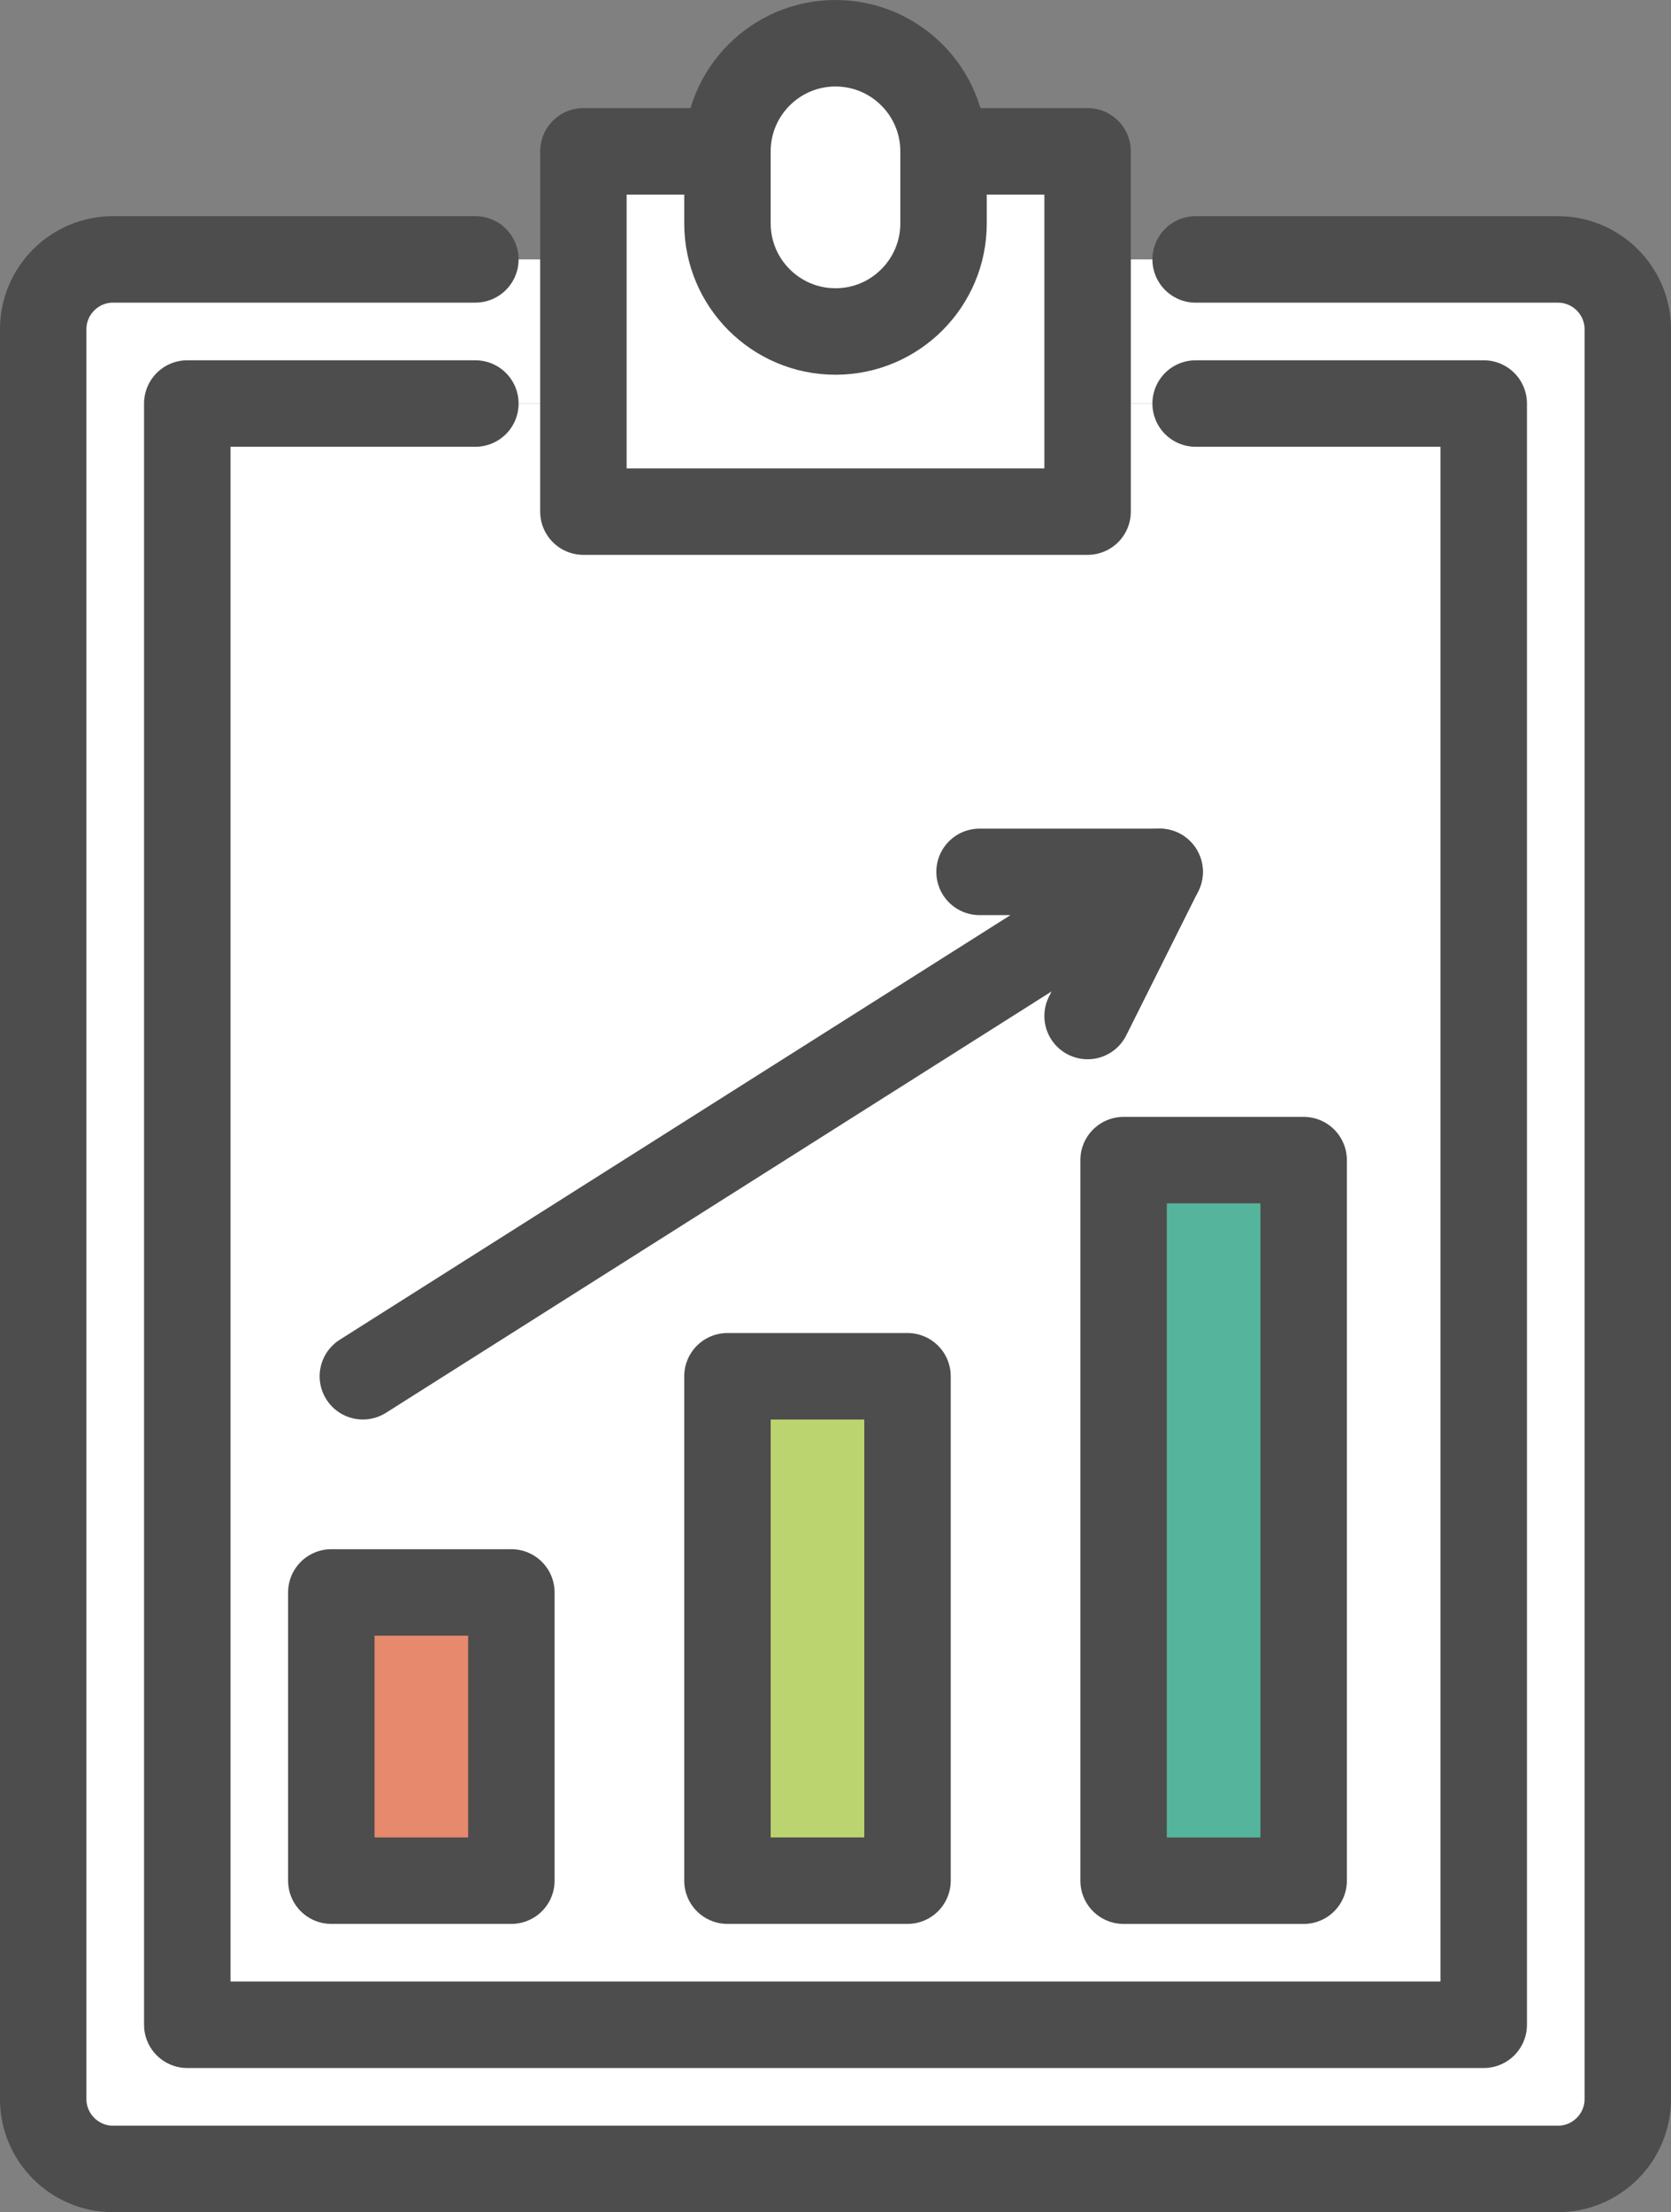 <?xml version="1.0" encoding="UTF-8"?>
<svg id="Layer_2" data-name="Layer 2" xmlns="http://www.w3.org/2000/svg" viewBox="0 0 495.22 655.31">
  <rect x="0" y="0" width="495.22" height="655.31" fill="#808080" stroke="none"/>
  <defs>
    <style>
      .cls-1, .cls-2 {
        fill: #fff;
      }

      .cls-3 {
        fill: #bcd470;
      }

      .cls-3, .cls-4, .cls-5, .cls-2, .cls-6 {
        stroke: #4d4d4d;
        stroke-linecap: round;
        stroke-linejoin: round;
        stroke-width: 25.62px;
      }

      .cls-4 {
        fill: #55b59c;
      }

      .cls-5 {
        fill: #e7896d;
      }

      .cls-6 {
        fill: none;
      }
    </style>
  </defs>
  <g id="Layer_1-2" data-name="Layer 1">
    <g>
      <path class="cls-1" d="M482.41,97.55v524.25c0,11.42-9.29,20.71-20.71,20.71H33.51c-11.42,0-20.71-9.29-20.71-20.71V97.55c0-11.42,9.29-20.71,20.71-20.71h428.19c11.42,0,20.71,9.29,20.71,20.71ZM439.72,599.81V119.54H55.5v480.28h384.22Z"/>
      <rect class="cls-1" x="55.5" y="119.54" width="384.22" height="480.28"/>
      <path class="cls-6" d="M354.34,76.85h107.37c11.42,0,20.71,9.29,20.71,20.71v524.25c0,11.42-9.29,20.71-20.71,20.71H33.51c-11.42,0-20.71-9.29-20.71-20.71V97.55c0-11.42,9.29-20.71,20.71-20.71h107.37"/>
      <polyline class="cls-6" points="140.88 119.54 55.5 119.54 55.5 599.81 439.72 599.81 439.72 119.54 354.34 119.54"/>
      <rect class="cls-2" x="172.9" y="44.83" width="149.42" height="106.73"/>
      <path class="cls-2" d="M247.61,12.81h0c17.67,0,32.02,14.35,32.02,32.02v21.35c0,17.67-14.35,32.02-32.02,32.02h0c-17.67,0-32.02-14.35-32.02-32.02v-21.35c0-17.67,14.35-32.02,32.02-32.02Z"/>
      <rect class="cls-5" x="98.19" y="471.74" width="53.36" height="85.38"/>
      <rect class="cls-3" x="215.59" y="407.7" width="53.36" height="149.42"/>
      <rect class="cls-4" x="332.99" y="343.67" width="53.36" height="213.46"/>
      <polyline class="cls-6" points="107.54 407.7 343.67 258.28 290.3 258.28"/>
      <line class="cls-6" x1="322.32" y1="300.98" x2="343.67" y2="258.28"/>
    </g>
  </g>
</svg>